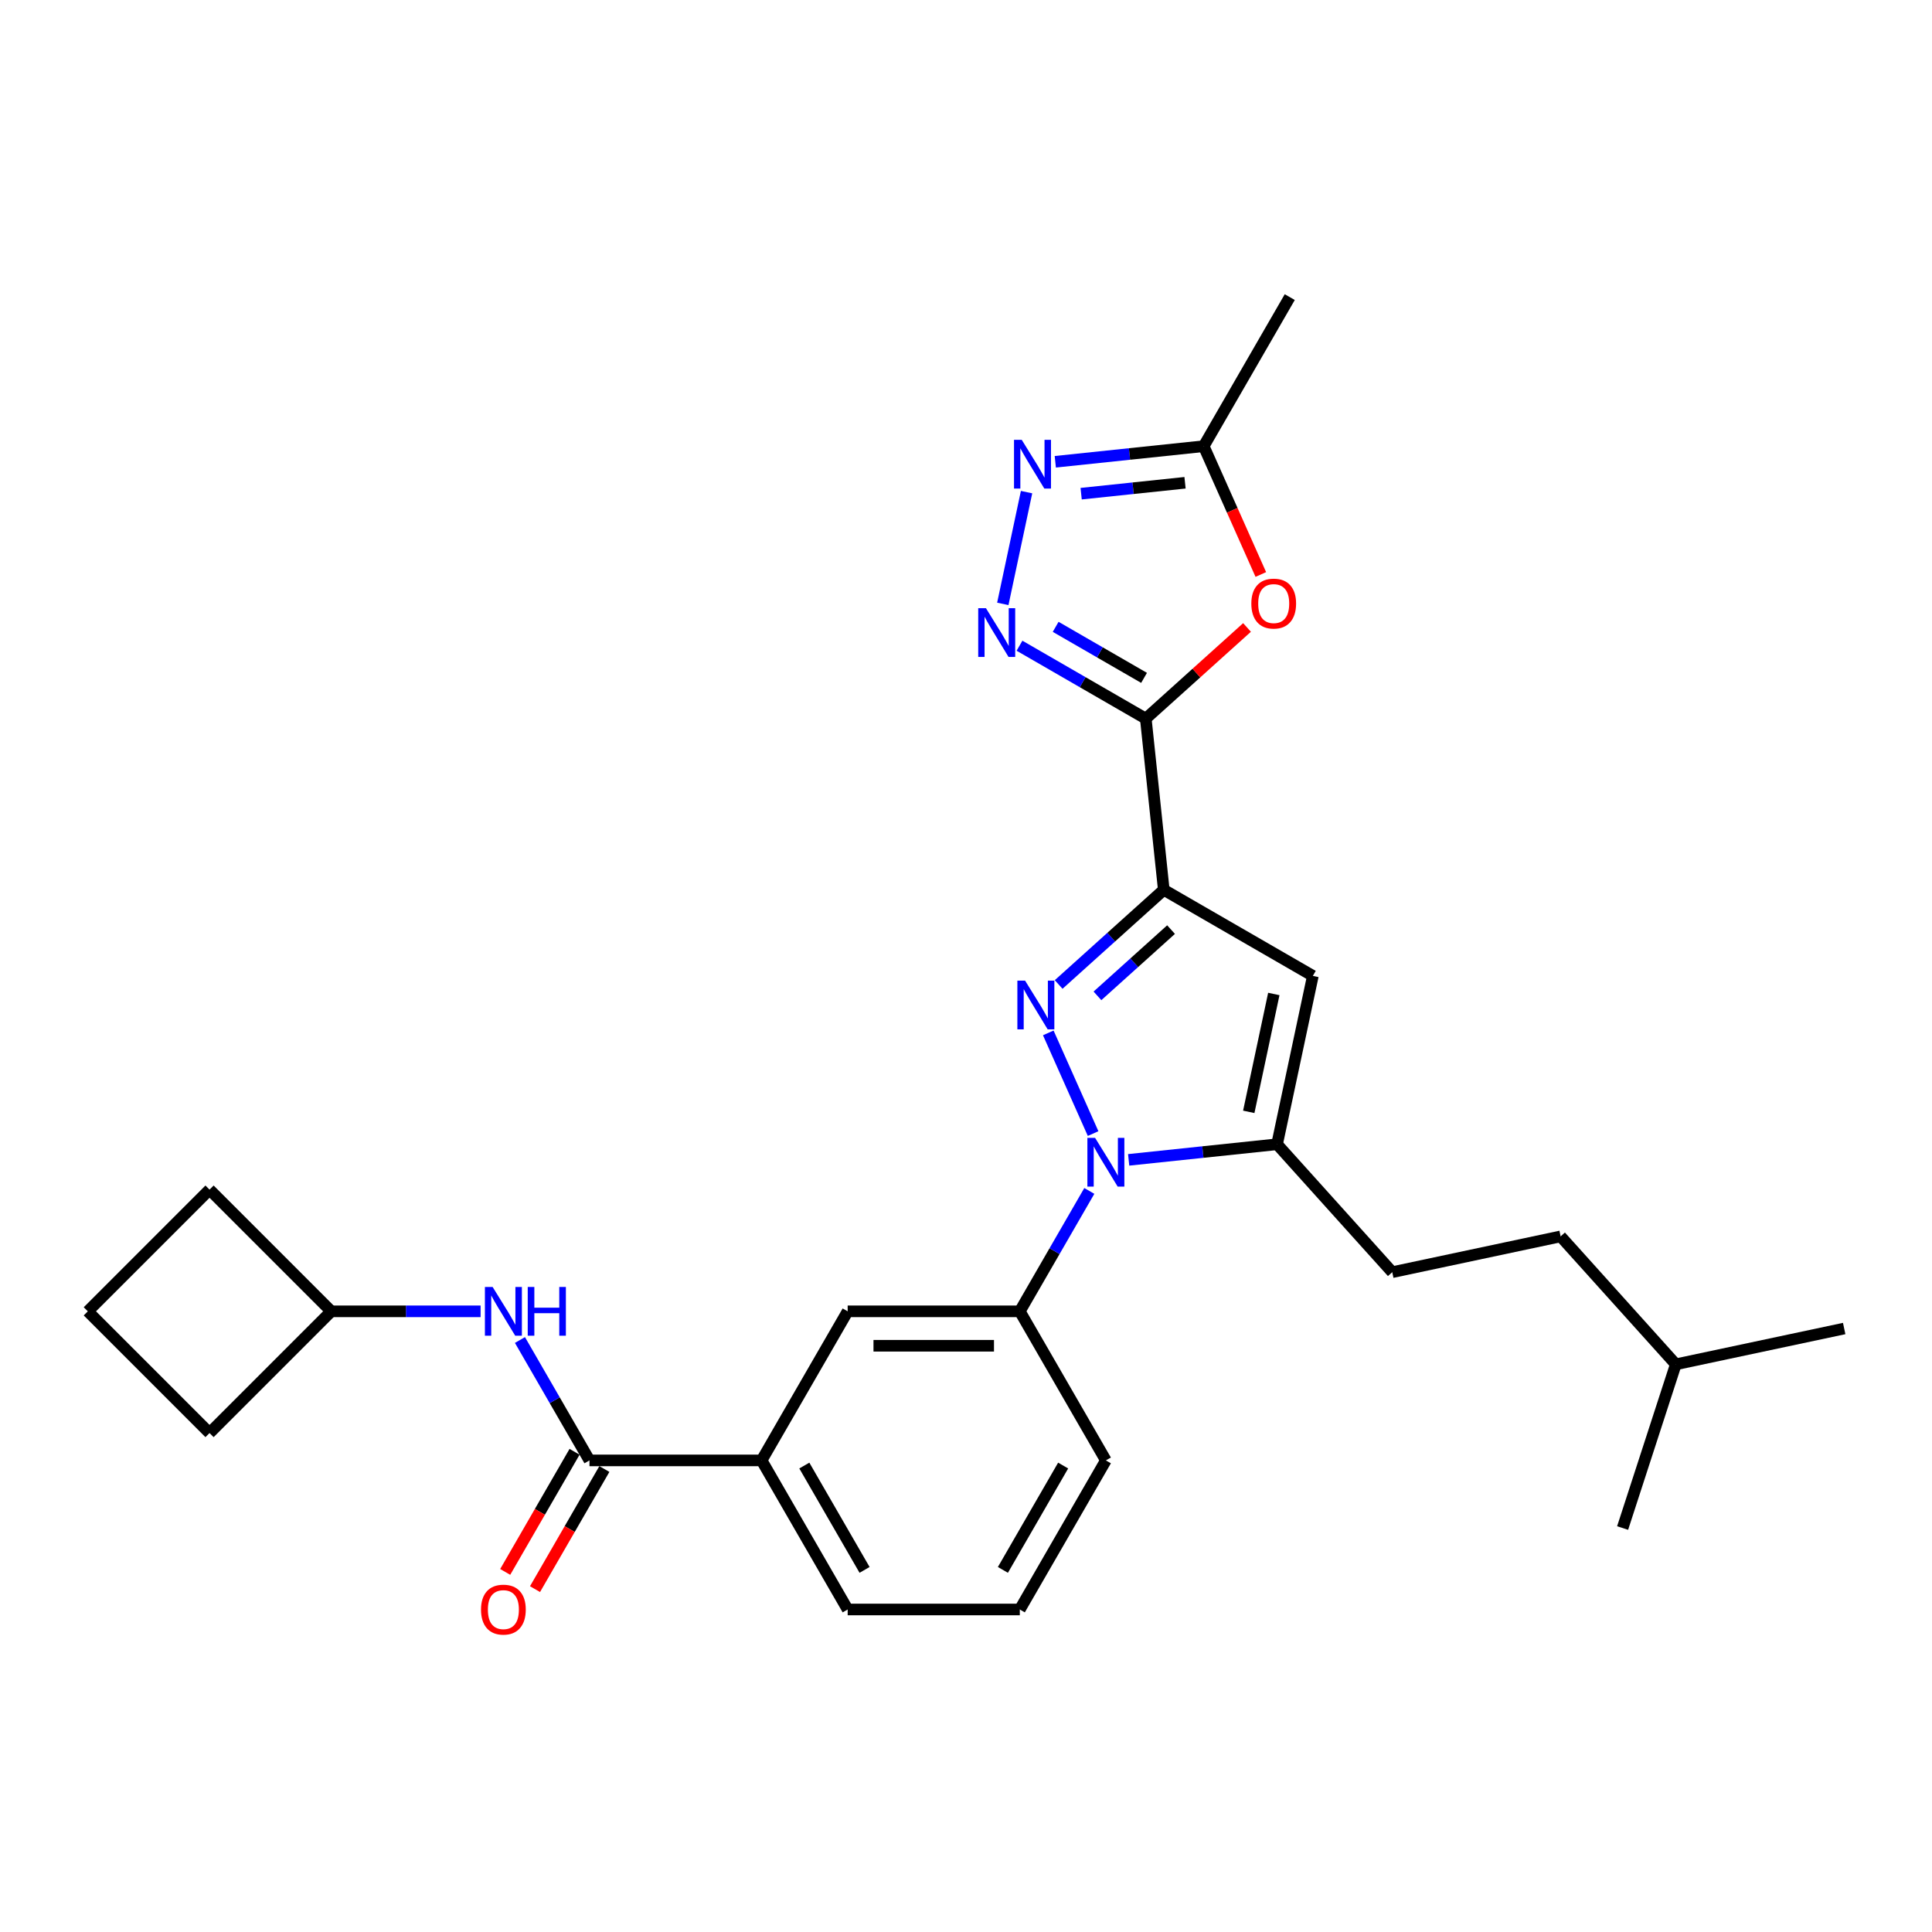 <?xml version='1.0' encoding='iso-8859-1'?>
<svg version='1.1' baseProfile='full'
              xmlns='http://www.w3.org/2000/svg'
                      xmlns:rdkit='http://www.rdkit.org/xml'
                      xmlns:xlink='http://www.w3.org/1999/xlink'
                  xml:space='preserve'
width='1000px' height='1000px' viewBox='0 0 1000 1000'>
<!-- END OF HEADER -->
<rect style='opacity:1.0;fill:#FFFFFF;stroke:none' width='1000' height='1000' x='0' y='0'> </rect>
<path class='bond-0' d='M 572.398,755.903 L 527.849,833.064' style='fill:none;fill-rule:evenodd;stroke:#000000;stroke-width:6px;stroke-linecap:butt;stroke-linejoin:miter;stroke-opacity:1' />
<path class='bond-0' d='M 550.283,758.568 L 519.099,812.58' style='fill:none;fill-rule:evenodd;stroke:#000000;stroke-width:6px;stroke-linecap:butt;stroke-linejoin:miter;stroke-opacity:1' />
<path class='bond-1' d='M 572.398,755.903 L 527.849,678.742' style='fill:none;fill-rule:evenodd;stroke:#000000;stroke-width:6px;stroke-linecap:butt;stroke-linejoin:miter;stroke-opacity:1' />
<path class='bond-2' d='M 527.849,833.064 L 438.751,833.064' style='fill:none;fill-rule:evenodd;stroke:#000000;stroke-width:6px;stroke-linecap:butt;stroke-linejoin:miter;stroke-opacity:1' />
<path class='bond-3' d='M 438.751,833.064 L 394.202,755.903' style='fill:none;fill-rule:evenodd;stroke:#000000;stroke-width:6px;stroke-linecap:butt;stroke-linejoin:miter;stroke-opacity:1' />
<path class='bond-3' d='M 447.501,812.58 L 416.317,758.568' style='fill:none;fill-rule:evenodd;stroke:#000000;stroke-width:6px;stroke-linecap:butt;stroke-linejoin:miter;stroke-opacity:1' />
<path class='bond-4' d='M 394.202,755.903 L 438.751,678.742' style='fill:none;fill-rule:evenodd;stroke:#000000;stroke-width:6px;stroke-linecap:butt;stroke-linejoin:miter;stroke-opacity:1' />
<path class='bond-5' d='M 394.202,755.903 L 305.105,755.903' style='fill:none;fill-rule:evenodd;stroke:#000000;stroke-width:6px;stroke-linecap:butt;stroke-linejoin:miter;stroke-opacity:1' />
<path class='bond-6' d='M 438.751,678.742 L 527.849,678.742' style='fill:none;fill-rule:evenodd;stroke:#000000;stroke-width:6px;stroke-linecap:butt;stroke-linejoin:miter;stroke-opacity:1' />
<path class='bond-6' d='M 452.116,696.562 L 514.484,696.562' style='fill:none;fill-rule:evenodd;stroke:#000000;stroke-width:6px;stroke-linecap:butt;stroke-linejoin:miter;stroke-opacity:1' />
<path class='bond-7' d='M 527.849,678.742 L 545.839,647.584' style='fill:none;fill-rule:evenodd;stroke:#000000;stroke-width:6px;stroke-linecap:butt;stroke-linejoin:miter;stroke-opacity:1' />
<path class='bond-7' d='M 545.839,647.584 L 563.828,616.425' style='fill:none;fill-rule:evenodd;stroke:#0000FF;stroke-width:6px;stroke-linecap:butt;stroke-linejoin:miter;stroke-opacity:1' />
<path class='bond-8' d='M 297.388,751.448 L 279.44,782.536' style='fill:none;fill-rule:evenodd;stroke:#000000;stroke-width:6px;stroke-linecap:butt;stroke-linejoin:miter;stroke-opacity:1' />
<path class='bond-8' d='M 279.44,782.536 L 261.492,813.623' style='fill:none;fill-rule:evenodd;stroke:#FF0000;stroke-width:6px;stroke-linecap:butt;stroke-linejoin:miter;stroke-opacity:1' />
<path class='bond-8' d='M 312.821,760.358 L 294.872,791.446' style='fill:none;fill-rule:evenodd;stroke:#000000;stroke-width:6px;stroke-linecap:butt;stroke-linejoin:miter;stroke-opacity:1' />
<path class='bond-8' d='M 294.872,791.446 L 276.924,822.533' style='fill:none;fill-rule:evenodd;stroke:#FF0000;stroke-width:6px;stroke-linecap:butt;stroke-linejoin:miter;stroke-opacity:1' />
<path class='bond-9' d='M 305.105,755.903 L 287.115,724.745' style='fill:none;fill-rule:evenodd;stroke:#000000;stroke-width:6px;stroke-linecap:butt;stroke-linejoin:miter;stroke-opacity:1' />
<path class='bond-9' d='M 287.115,724.745 L 269.126,693.586' style='fill:none;fill-rule:evenodd;stroke:#0000FF;stroke-width:6px;stroke-linecap:butt;stroke-linejoin:miter;stroke-opacity:1' />
<path class='bond-10' d='M 248.759,678.742 L 210.108,678.742' style='fill:none;fill-rule:evenodd;stroke:#0000FF;stroke-width:6px;stroke-linecap:butt;stroke-linejoin:miter;stroke-opacity:1' />
<path class='bond-10' d='M 210.108,678.742 L 171.458,678.742' style='fill:none;fill-rule:evenodd;stroke:#000000;stroke-width:6px;stroke-linecap:butt;stroke-linejoin:miter;stroke-opacity:1' />
<path class='bond-11' d='M 565.789,586.738 L 542.587,534.624' style='fill:none;fill-rule:evenodd;stroke:#0000FF;stroke-width:6px;stroke-linecap:butt;stroke-linejoin:miter;stroke-opacity:1' />
<path class='bond-12' d='M 584.195,600.342 L 622.601,596.305' style='fill:none;fill-rule:evenodd;stroke:#0000FF;stroke-width:6px;stroke-linecap:butt;stroke-linejoin:miter;stroke-opacity:1' />
<path class='bond-12' d='M 622.601,596.305 L 661.008,592.268' style='fill:none;fill-rule:evenodd;stroke:#000000;stroke-width:6px;stroke-linecap:butt;stroke-linejoin:miter;stroke-opacity:1' />
<path class='bond-13' d='M 547.955,509.565 L 575.163,485.067' style='fill:none;fill-rule:evenodd;stroke:#0000FF;stroke-width:6px;stroke-linecap:butt;stroke-linejoin:miter;stroke-opacity:1' />
<path class='bond-13' d='M 575.163,485.067 L 602.371,460.568' style='fill:none;fill-rule:evenodd;stroke:#000000;stroke-width:6px;stroke-linecap:butt;stroke-linejoin:miter;stroke-opacity:1' />
<path class='bond-13' d='M 568.041,515.458 L 587.087,498.309' style='fill:none;fill-rule:evenodd;stroke:#0000FF;stroke-width:6px;stroke-linecap:butt;stroke-linejoin:miter;stroke-opacity:1' />
<path class='bond-13' d='M 587.087,498.309 L 606.132,481.16' style='fill:none;fill-rule:evenodd;stroke:#000000;stroke-width:6px;stroke-linecap:butt;stroke-linejoin:miter;stroke-opacity:1' />
<path class='bond-14' d='M 602.371,460.568 L 679.532,505.117' style='fill:none;fill-rule:evenodd;stroke:#000000;stroke-width:6px;stroke-linecap:butt;stroke-linejoin:miter;stroke-opacity:1' />
<path class='bond-15' d='M 602.371,460.568 L 593.058,371.959' style='fill:none;fill-rule:evenodd;stroke:#000000;stroke-width:6px;stroke-linecap:butt;stroke-linejoin:miter;stroke-opacity:1' />
<path class='bond-16' d='M 679.532,505.117 L 661.008,592.268' style='fill:none;fill-rule:evenodd;stroke:#000000;stroke-width:6px;stroke-linecap:butt;stroke-linejoin:miter;stroke-opacity:1' />
<path class='bond-16' d='M 659.323,514.485 L 646.356,575.491' style='fill:none;fill-rule:evenodd;stroke:#000000;stroke-width:6px;stroke-linecap:butt;stroke-linejoin:miter;stroke-opacity:1' />
<path class='bond-17' d='M 661.008,592.268 L 720.626,658.481' style='fill:none;fill-rule:evenodd;stroke:#000000;stroke-width:6px;stroke-linecap:butt;stroke-linejoin:miter;stroke-opacity:1' />
<path class='bond-18' d='M 593.058,371.959 L 560.376,353.09' style='fill:none;fill-rule:evenodd;stroke:#000000;stroke-width:6px;stroke-linecap:butt;stroke-linejoin:miter;stroke-opacity:1' />
<path class='bond-18' d='M 560.376,353.09 L 527.694,334.221' style='fill:none;fill-rule:evenodd;stroke:#0000FF;stroke-width:6px;stroke-linecap:butt;stroke-linejoin:miter;stroke-opacity:1' />
<path class='bond-18' d='M 592.163,350.866 L 569.286,337.657' style='fill:none;fill-rule:evenodd;stroke:#000000;stroke-width:6px;stroke-linecap:butt;stroke-linejoin:miter;stroke-opacity:1' />
<path class='bond-18' d='M 569.286,337.657 L 546.408,324.449' style='fill:none;fill-rule:evenodd;stroke:#0000FF;stroke-width:6px;stroke-linecap:butt;stroke-linejoin:miter;stroke-opacity:1' />
<path class='bond-19' d='M 593.058,371.959 L 619.259,348.367' style='fill:none;fill-rule:evenodd;stroke:#000000;stroke-width:6px;stroke-linecap:butt;stroke-linejoin:miter;stroke-opacity:1' />
<path class='bond-19' d='M 619.259,348.367 L 645.46,324.775' style='fill:none;fill-rule:evenodd;stroke:#FF0000;stroke-width:6px;stroke-linecap:butt;stroke-linejoin:miter;stroke-opacity:1' />
<path class='bond-20' d='M 519.052,312.566 L 531.347,254.723' style='fill:none;fill-rule:evenodd;stroke:#0000FF;stroke-width:6px;stroke-linecap:butt;stroke-linejoin:miter;stroke-opacity:1' />
<path class='bond-21' d='M 546.218,239.019 L 584.625,234.982' style='fill:none;fill-rule:evenodd;stroke:#0000FF;stroke-width:6px;stroke-linecap:butt;stroke-linejoin:miter;stroke-opacity:1' />
<path class='bond-21' d='M 584.625,234.982 L 623.031,230.946' style='fill:none;fill-rule:evenodd;stroke:#000000;stroke-width:6px;stroke-linecap:butt;stroke-linejoin:miter;stroke-opacity:1' />
<path class='bond-21' d='M 559.603,255.53 L 586.487,252.704' style='fill:none;fill-rule:evenodd;stroke:#0000FF;stroke-width:6px;stroke-linecap:butt;stroke-linejoin:miter;stroke-opacity:1' />
<path class='bond-21' d='M 586.487,252.704 L 613.372,249.879' style='fill:none;fill-rule:evenodd;stroke:#000000;stroke-width:6px;stroke-linecap:butt;stroke-linejoin:miter;stroke-opacity:1' />
<path class='bond-22' d='M 623.031,230.946 L 637.815,264.15' style='fill:none;fill-rule:evenodd;stroke:#000000;stroke-width:6px;stroke-linecap:butt;stroke-linejoin:miter;stroke-opacity:1' />
<path class='bond-22' d='M 637.815,264.15 L 652.598,297.354' style='fill:none;fill-rule:evenodd;stroke:#FF0000;stroke-width:6px;stroke-linecap:butt;stroke-linejoin:miter;stroke-opacity:1' />
<path class='bond-23' d='M 623.031,230.946 L 667.58,153.785' style='fill:none;fill-rule:evenodd;stroke:#000000;stroke-width:6px;stroke-linecap:butt;stroke-linejoin:miter;stroke-opacity:1' />
<path class='bond-24' d='M 720.626,658.481 L 807.777,639.956' style='fill:none;fill-rule:evenodd;stroke:#000000;stroke-width:6px;stroke-linecap:butt;stroke-linejoin:miter;stroke-opacity:1' />
<path class='bond-25' d='M 807.777,639.956 L 867.395,706.169' style='fill:none;fill-rule:evenodd;stroke:#000000;stroke-width:6px;stroke-linecap:butt;stroke-linejoin:miter;stroke-opacity:1' />
<path class='bond-26' d='M 867.395,706.169 L 954.545,687.644' style='fill:none;fill-rule:evenodd;stroke:#000000;stroke-width:6px;stroke-linecap:butt;stroke-linejoin:miter;stroke-opacity:1' />
<path class='bond-27' d='M 867.395,706.169 L 839.862,790.906' style='fill:none;fill-rule:evenodd;stroke:#000000;stroke-width:6px;stroke-linecap:butt;stroke-linejoin:miter;stroke-opacity:1' />
<path class='bond-28' d='M 171.458,678.742 L 108.456,615.741' style='fill:none;fill-rule:evenodd;stroke:#000000;stroke-width:6px;stroke-linecap:butt;stroke-linejoin:miter;stroke-opacity:1' />
<path class='bond-29' d='M 171.458,678.742 L 108.456,741.744' style='fill:none;fill-rule:evenodd;stroke:#000000;stroke-width:6px;stroke-linecap:butt;stroke-linejoin:miter;stroke-opacity:1' />
<path class='bond-30' d='M 108.456,615.741 L 45.455,678.742' style='fill:none;fill-rule:evenodd;stroke:#000000;stroke-width:6px;stroke-linecap:butt;stroke-linejoin:miter;stroke-opacity:1' />
<path class='bond-31' d='M 108.456,741.744 L 45.455,678.742' style='fill:none;fill-rule:evenodd;stroke:#000000;stroke-width:6px;stroke-linecap:butt;stroke-linejoin:miter;stroke-opacity:1' />
<path  class='atom-7' d='M 248.973 833.136
Q 248.973 827.077, 251.967 823.691
Q 254.96 820.306, 260.556 820.306
Q 266.151 820.306, 269.145 823.691
Q 272.138 827.077, 272.138 833.136
Q 272.138 839.266, 269.109 842.758
Q 266.08 846.215, 260.556 846.215
Q 254.996 846.215, 251.967 842.758
Q 248.973 839.301, 248.973 833.136
M 260.556 843.364
Q 264.405 843.364, 266.472 840.798
Q 268.574 838.196, 268.574 833.136
Q 268.574 828.182, 266.472 825.687
Q 264.405 823.157, 260.556 823.157
Q 256.707 823.157, 254.604 825.651
Q 252.537 828.146, 252.537 833.136
Q 252.537 838.232, 254.604 840.798
Q 256.707 843.364, 260.556 843.364
' fill='#FF0000'/>
<path  class='atom-8' d='M 254.978 666.126
L 263.246 679.491
Q 264.066 680.809, 265.385 683.197
Q 266.703 685.585, 266.775 685.728
L 266.775 666.126
L 270.125 666.126
L 270.125 691.359
L 266.668 691.359
L 257.794 676.747
Q 256.76 675.036, 255.655 673.076
Q 254.586 671.116, 254.265 670.51
L 254.265 691.359
L 250.987 691.359
L 250.987 666.126
L 254.978 666.126
' fill='#0000FF'/>
<path  class='atom-8' d='M 273.154 666.126
L 276.575 666.126
L 276.575 676.854
L 289.477 676.854
L 289.477 666.126
L 292.898 666.126
L 292.898 691.359
L 289.477 691.359
L 289.477 679.705
L 276.575 679.705
L 276.575 691.359
L 273.154 691.359
L 273.154 666.126
' fill='#0000FF'/>
<path  class='atom-9' d='M 566.82 588.965
L 575.089 602.33
Q 575.908 603.649, 577.227 606.036
Q 578.546 608.424, 578.617 608.567
L 578.617 588.965
L 581.967 588.965
L 581.967 614.198
L 578.51 614.198
L 569.636 599.586
Q 568.602 597.875, 567.498 595.915
Q 566.428 593.955, 566.108 593.349
L 566.108 614.198
L 562.829 614.198
L 562.829 588.965
L 566.82 588.965
' fill='#0000FF'/>
<path  class='atom-10' d='M 530.581 507.57
L 538.849 520.935
Q 539.669 522.254, 540.988 524.641
Q 542.306 527.029, 542.378 527.172
L 542.378 507.57
L 545.728 507.57
L 545.728 532.803
L 542.271 532.803
L 533.397 518.191
Q 532.363 516.48, 531.258 514.52
Q 530.189 512.56, 529.868 511.954
L 529.868 532.803
L 526.59 532.803
L 526.59 507.57
L 530.581 507.57
' fill='#0000FF'/>
<path  class='atom-15' d='M 510.319 314.794
L 518.588 328.158
Q 519.407 329.477, 520.726 331.865
Q 522.045 334.253, 522.116 334.395
L 522.116 314.794
L 525.466 314.794
L 525.466 340.026
L 522.009 340.026
L 513.135 325.414
Q 512.101 323.703, 510.997 321.743
Q 509.927 319.783, 509.607 319.177
L 509.607 340.026
L 506.328 340.026
L 506.328 314.794
L 510.319 314.794
' fill='#0000FF'/>
<path  class='atom-16' d='M 528.844 227.643
L 537.112 241.007
Q 537.932 242.326, 539.251 244.714
Q 540.569 247.102, 540.641 247.244
L 540.641 227.643
L 543.991 227.643
L 543.991 252.875
L 540.534 252.875
L 531.659 238.263
Q 530.626 236.553, 529.521 234.592
Q 528.452 232.632, 528.131 232.026
L 528.131 252.875
L 524.852 252.875
L 524.852 227.643
L 528.844 227.643
' fill='#0000FF'/>
<path  class='atom-18' d='M 647.688 312.412
Q 647.688 306.353, 650.682 302.968
Q 653.675 299.582, 659.271 299.582
Q 664.866 299.582, 667.86 302.968
Q 670.853 306.353, 670.853 312.412
Q 670.853 318.542, 667.824 322.035
Q 664.795 325.492, 659.271 325.492
Q 653.711 325.492, 650.682 322.035
Q 647.688 318.578, 647.688 312.412
M 659.271 322.64
Q 663.12 322.64, 665.187 320.074
Q 667.289 317.473, 667.289 312.412
Q 667.289 307.458, 665.187 304.963
Q 663.12 302.433, 659.271 302.433
Q 655.422 302.433, 653.319 304.928
Q 651.252 307.422, 651.252 312.412
Q 651.252 317.508, 653.319 320.074
Q 655.422 322.64, 659.271 322.64
' fill='#FF0000'/>
</svg>
